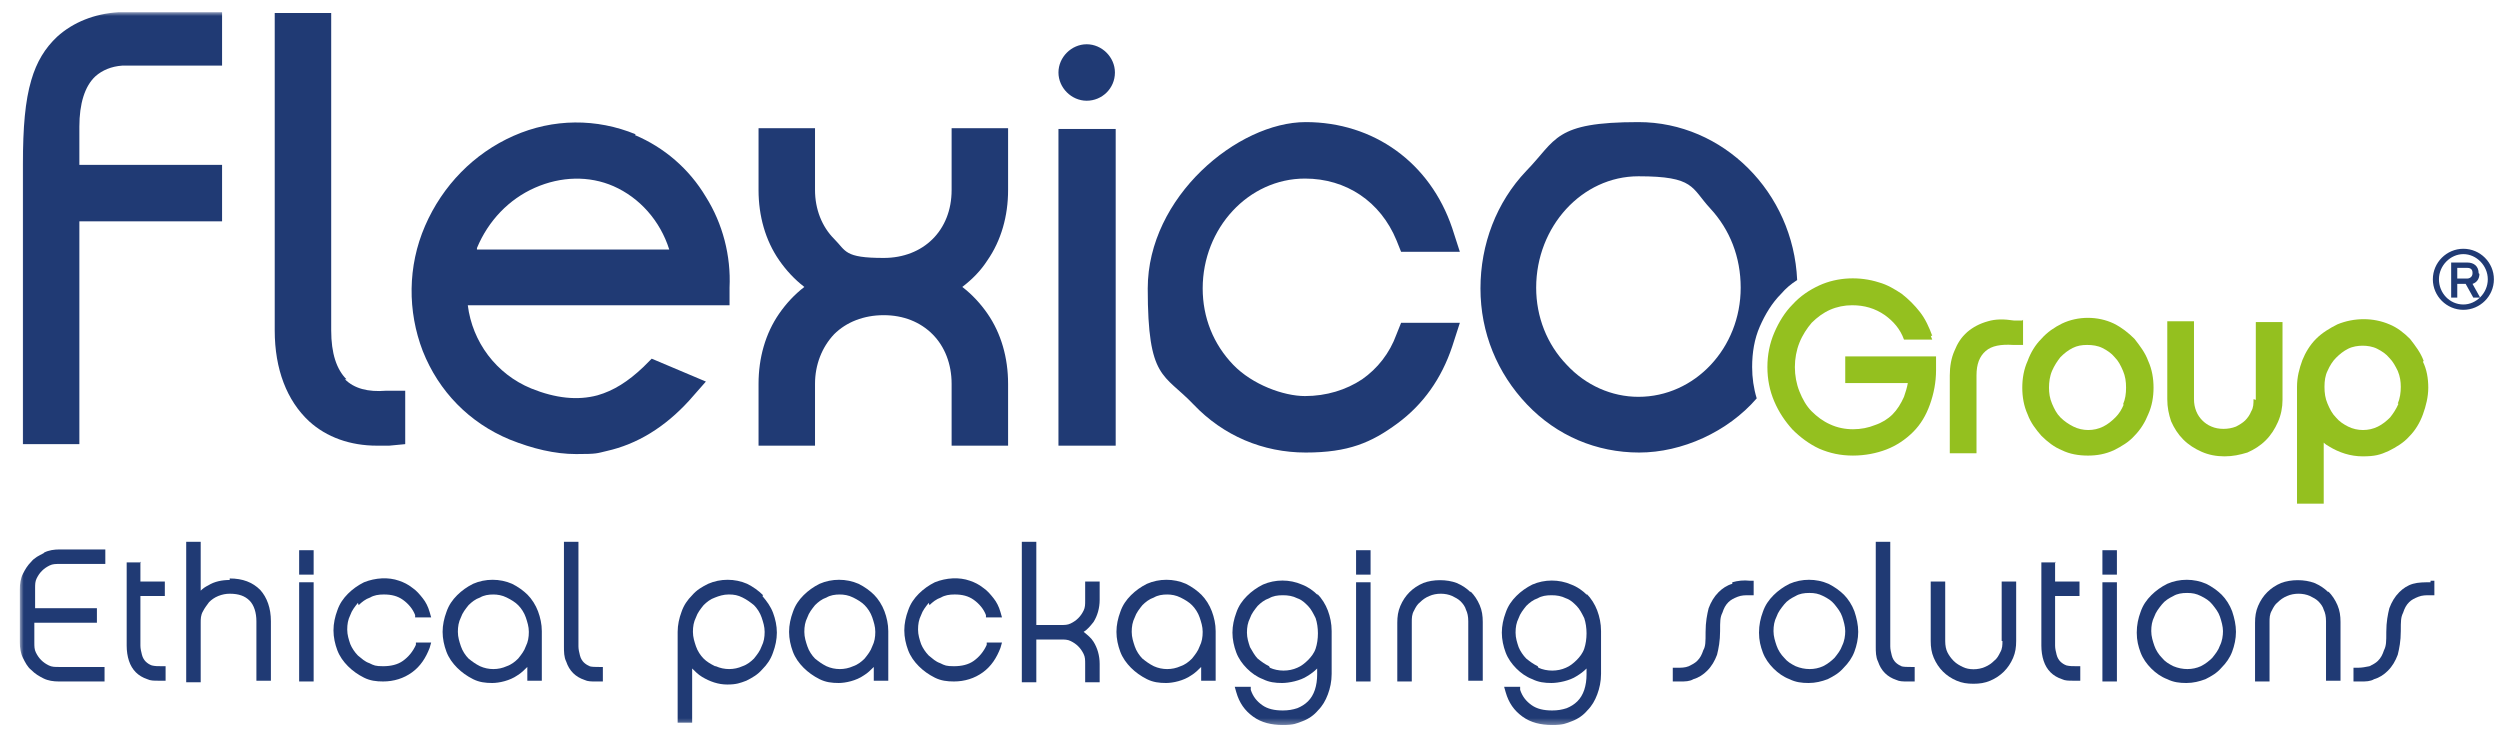 <?xml version="1.0" encoding="UTF-8"?>
<svg id="Ebene_1" xmlns="http://www.w3.org/2000/svg" xmlns:xlink="http://www.w3.org/1999/xlink" version="1.1" viewBox="0 0 327.6 96.1">
  <!-- Generator: Adobe Illustrator 29.5.1, SVG Export Plug-In . SVG Version: 2.1.0 Build 141)  -->
  <defs>
    <style>
      .st0 {
        mask: url(#mask);
      }

      .st1 {
        fill: #fff;
      }

      .st1, .st2, .st3 {
        fill-rule: evenodd;
      }

      .st2 {
        fill: #94c01f;
      }

      .st3 {
        fill: #203a74;
      }
    </style>
    <mask id="mask" x="2.6" y="1.6" width="324.2" height="93.6" maskUnits="userSpaceOnUse">
      <g id="mask0_5_2094">
        <path class="st1" d="M2.6,95.2h324.2V1.6H2.6v93.6Z"/>
      </g>
    </mask>
  </defs>
  <path class="st3" d="M322.8,39.9c-1.8,0-3.2-1.5-3.2-3.3s1.5-3.3,3.2-3.3,3.2,1.5,3.2,3.3-1.5,3.3-3.2,3.3ZM322.8,32.6c-2.2,0-4,1.8-4,4s1.8,4,4,4,4-1.8,4-4-1.8-4-4-4Z"/>
  <path class="st3" d="M322,35.1h1.3c.7,0,.7.5.7.7,0,.5-.4.7-.7.7h-1.3v-1.3ZM324.8,35.8c0-.9-.6-1.4-1.5-1.4h-2.1v4.6h.8v-1.8h1.1l1,1.8h.9l-1-1.8c.6-.2.9-.7.9-1.3Z"/>
  <path class="st3" d="M171,23.4c5.4,0,9.9,3,12,8.1l.6,1.5h7.7l-1-3.1c-2.9-8.6-10.3-13.9-19.2-13.9s-20.7,9.8-20.7,21.8,2.1,11.1,6,15.2c3.9,4.1,9.1,6.3,14.7,6.3s8.6-1.3,12-3.8c3.4-2.5,5.8-5.9,7.2-10.1l1-3.1h-7.7l-.6,1.5c-.9,2.5-2.5,4.5-4.5,5.9-2.1,1.4-4.7,2.2-7.5,2.2s-6.9-1.5-9.4-4.1c-2.6-2.7-4-6.2-4-10,0-7.9,6-14.4,13.4-14.4Z"/>
  <path class="st3" d="M45.4,49.7c-1.3-1.3-2-3.4-2-6.4V1.7h-7.4v41.6c0,5.1,1.6,9.2,4.5,11.9,2.3,2.1,5.4,3.2,8.9,3.2s1.1,0,1.6,0l2.1-.2v-7h-2.5c-2.4.2-4.2-.3-5.4-1.5Z"/>
  <path class="st3" d="M62.5,32.5s0,0,0,0c1.5-3.6,4.2-6.4,7.6-7.9,3.4-1.5,7.1-1.6,10.3-.2,3.4,1.5,6.1,4.5,7.3,8.3h-25.2ZM83.3,17.6c-5.1-2.1-10.8-2.1-16,.2-5.2,2.3-9.3,6.5-11.6,11.8-2.3,5.3-2.3,11.2-.3,16.4,2.1,5.3,6.1,9.4,11.4,11.6,3,1.2,5.9,1.9,8.7,1.9s2.7-.1,4-.4c4-.9,7.6-3.1,10.8-6.6l2.2-2.5-7.1-3-1.1,1.1c-2,1.9-3.9,3.1-6,3.7-2.6.7-5.5.4-8.7-.9-4.6-1.9-7.7-6.1-8.3-10.9h33.6s.7,0,.7,0v-2.3c.2-4.2-.9-8.4-3.1-11.9-2.2-3.7-5.5-6.5-9.3-8.1Z"/>
  <path class="st3" d="M124.7,24.9c0,5.3-3.7,8.9-8.9,8.9s-4.9-.9-6.5-2.5c-1.6-1.6-2.5-3.9-2.5-6.4v-8.1h-7.4v8.1c0,3.4.9,6.6,2.7,9.2.9,1.3,2,2.5,3.3,3.5-1.3,1-2.4,2.2-3.3,3.5-1.8,2.6-2.7,5.8-2.7,9.2v8.1h7.4v-8.1c0-2.5.9-4.8,2.5-6.5,1.6-1.6,3.9-2.5,6.5-2.5s4.8.9,6.4,2.5c1.6,1.6,2.5,3.9,2.5,6.5v8.1h7.4v-8.1c0-3.4-.9-6.6-2.7-9.2-.9-1.3-2-2.5-3.3-3.5,1.3-1,2.4-2.1,3.3-3.5,1.8-2.6,2.7-5.8,2.7-9.2v-8.1h-7.4v8.1Z"/>
  <g class="st0">
    <g>
      <path class="st3" d="M138.7,58.4h7.5V16.9h-7.5v41.5Z"/>
      <path class="st3" d="M15.5,1.6c-3.1.2-5.9,1.3-8,3.2-1.6,1.5-2.7,3.3-3.4,5.7-.8,2.7-1.1,6.2-1.1,11v36.7h7.4v-29.2h18.7v-7.4H10.4v-5c0-3,.7-5.3,2.1-6.6.9-.8,2.1-1.3,3.5-1.4h13.1V1.6h-13.6Z"/>
      <path class="st3" d="M146.1,9.5c0,2.1-1.7,3.7-3.7,3.7s-3.7-1.7-3.7-3.7,1.7-3.7,3.7-3.7,3.7,1.7,3.7,3.7Z"/>
      <path class="st3" d="M214.7,52c-3.5,0-6.9-1.5-9.4-4.2-2.6-2.7-4-6.3-4-10.1,0-8,6-14.6,13.4-14.6s6.9,1.5,9.4,4.2c2.6,2.8,4,6.4,4,10.4,0,7.9-6,14.3-13.4,14.3ZM229.6,48.1c0-1.9.3-3.7,1-5.3.7-1.6,1.6-3.1,2.8-4.3.6-.7,1.3-1.3,2.1-1.8-.5-11.5-9.7-20.7-20.8-20.7s-10.7,2.3-14.7,6.4c-3.9,4.1-6,9.6-6,15.4s2.2,11.1,6.1,15.2c3.9,4.1,9.1,6.3,14.7,6.3s11.6-2.7,15.4-7.1c-.4-1.3-.6-2.7-.6-4.1Z"/>
      <path class="st2" d="M253.2,44c-.4-1.1-.9-2.2-1.6-3.1-.7-.9-1.5-1.7-2.4-2.4-.9-.6-1.9-1.2-3-1.5-2.5-.8-5.4-.7-7.8.4-1.3.6-2.5,1.4-3.5,2.5-1,1-1.8,2.3-2.4,3.7-.6,1.4-.9,2.9-.9,4.5s.3,3.1.9,4.5c.6,1.4,1.4,2.6,2.4,3.7,1,1,2.2,1.9,3.5,2.5,1.4.6,2.8.9,4.4.9s3.1-.3,4.4-.8c1.3-.5,2.5-1.3,3.5-2.3,1-1,1.7-2.2,2.2-3.6.5-1.4.8-2.9.8-4.5v-1.8h-11.9v3.5h8.2c-.1.6-.3,1.2-.5,1.8-.4.9-.9,1.7-1.5,2.3-.6.6-1.4,1.1-2.3,1.4-1.7.7-4,.8-5.9-.1-.9-.4-1.7-1-2.4-1.7-.7-.7-1.2-1.6-1.6-2.6-.4-1-.6-2.1-.6-3.2s.2-2.2.6-3.2c.4-1,1-1.9,1.6-2.6.7-.7,1.5-1.3,2.4-1.7.9-.4,1.9-.6,2.9-.6,1.6,0,3,.4,4.3,1.3,1.1.8,2,1.8,2.5,3.2h3.7l-.2-.5Z"/>
      <path class="st2" d="M265,42h-1.1c-1.3-.2-2.4-.2-3.4.1-1.1.3-2,.8-2.7,1.4-.8.7-1.3,1.5-1.7,2.5-.4.9-.6,2-.6,3.2v10.2h3.5v-10.2c0-1.5.4-2.5,1.2-3.2.8-.7,2-.9,3.6-.8h1.3c0,.1,0-3.3,0-3.3Z"/>
      <path class="st2" d="M278.3,53h0c-.3.7-.6,1.2-1.1,1.7-.5.5-1,.9-1.6,1.2-1.2.6-2.7.6-3.9,0-.6-.3-1.2-.7-1.7-1.2-.5-.5-.8-1.1-1.1-1.8-.3-.7-.4-1.4-.4-2.1s.1-1.5.4-2.2c.3-.7.7-1.3,1.1-1.8.5-.5,1-.9,1.6-1.2.6-.3,1.2-.4,1.9-.4s1.4.1,2,.4c.6.3,1.2.7,1.6,1.2.5.5.8,1.1,1.1,1.8.3.7.4,1.4.4,2.2s-.1,1.5-.4,2.2ZM279.7,44.4c-.8-.8-1.7-1.5-2.7-2-2.1-1-4.7-1-6.8,0-1,.5-1.9,1.1-2.7,2-.8.8-1.4,1.8-1.8,2.9-.5,1.1-.7,2.3-.7,3.5s.2,2.4.7,3.5c.4,1.1,1.1,2,1.8,2.8.8.8,1.7,1.5,2.7,1.9,1,.5,2.2.7,3.4.7s2.3-.2,3.4-.7c1-.5,2-1.1,2.7-1.9.8-.8,1.4-1.8,1.8-2.8.5-1.1.7-2.3.7-3.5s-.2-2.4-.7-3.5c-.4-1.1-1.1-2-1.8-2.9Z"/>
      <path class="st2" d="M295.3,52.3c0,.6,0,1.1-.3,1.6-.2.5-.5.9-.8,1.2-.3.3-.8.6-1.2.8-1,.4-2.3.4-3.2,0-.5-.2-.9-.5-1.2-.8-.3-.3-.6-.7-.8-1.2-.2-.5-.3-1-.3-1.6v-10.2h-3.5v10.2c0,1.1.2,2,.5,2.9.4.9.9,1.7,1.6,2.4.7.7,1.5,1.2,2.4,1.6.9.4,1.9.6,3,.6s2-.2,3-.5c.9-.4,1.7-.9,2.4-1.6.7-.7,1.2-1.5,1.6-2.4.4-.9.6-1.9.6-2.9v-10.2h-3.5v10.2Z"/>
      <path class="st2" d="M314.3,52.9h0c-.3.7-.7,1.3-1.1,1.8-.5.5-1,.9-1.6,1.2-1.2.6-2.7.6-3.9,0-.6-.3-1.2-.7-1.6-1.2-.5-.5-.8-1.1-1.1-1.8-.3-.7-.4-1.4-.4-2.2s.1-1.5.4-2.1c.3-.7.7-1.3,1.1-1.7.5-.5,1-.9,1.6-1.2.6-.3,1.3-.4,1.9-.4s1.3.1,1.9.4c.6.3,1.2.7,1.6,1.2.5.5.8,1.1,1.1,1.7.3.7.4,1.4.4,2.1s-.1,1.5-.4,2.2ZM317.6,47.3c-.4-1.1-1.1-2-1.8-2.9-.8-.8-1.7-1.5-2.7-1.9-2.1-.9-4.6-.9-6.8,0-1,.5-2,1.1-2.8,1.9-.8.8-1.4,1.8-1.8,2.8-.4,1.1-.7,2.2-.7,3.5v15.3h3.5v-8c.2.2.5.4.7.5,1.3.8,2.8,1.3,4.4,1.3s2.3-.2,3.4-.7c1-.5,2-1.1,2.7-1.9.8-.8,1.4-1.8,1.8-2.9.4-1.1.7-2.3.7-3.5s-.2-2.4-.7-3.4Z"/>
      <path class="st3" d="M5.7,72.5c-.6.3-1.2.6-1.6,1.1-.5.5-.8,1-1.1,1.6-.3.6-.4,1.3-.4,2v7c0,.7.1,1.4.4,2,.3.6.6,1.2,1.1,1.6.5.5,1,.8,1.6,1.1.6.3,1.3.4,2,.4h6v-1.9h-6c-.5,0-.9,0-1.3-.2-.4-.2-.7-.4-1-.7-.3-.3-.5-.6-.7-1-.2-.4-.2-.8-.2-1.3v-2.6h8.2v-1.9H4.6v-2.6c0-.5,0-.9.2-1.3.2-.4.4-.7.7-1,.3-.3.6-.5,1-.7.4-.2.8-.2,1.3-.2h6v-1.9h-6c-.7,0-1.4.1-2,.4Z"/>
      <path class="st3" d="M18.5,73.7h-1.9v10.9c0,.7.1,1.4.3,2,.2.6.5,1.1.9,1.5.4.4.9.7,1.5.9.4.2.9.2,1.4.2s.4,0,.5,0h.5v-1.9h-.5c-.5,0-.9,0-1.3-.1-.3-.1-.6-.3-.8-.5-.2-.2-.4-.5-.5-.9-.1-.4-.2-.8-.2-1.2v-6.5h3.2v-1.9h-3.2v-2.6Z"/>
      <path class="st3" d="M30.1,76c-1,0-2,.2-2.8.7-.4.2-.7.4-1,.7v-6.4h-1.9v18.4h1.9v-7.8c0-.5,0-1,.3-1.5.2-.4.5-.8.8-1.2.3-.3.7-.6,1.2-.8.5-.2,1-.3,1.5-.3,1.2,0,2,.3,2.6.9.6.6.9,1.6.9,2.7v7.8h1.9v-7.8c0-1.7-.5-3.1-1.4-4.1-1-1-2.3-1.5-4-1.5Z"/>
      <path class="st3" d="M39.2,75.3h1.9v-3.2h-1.9v3.2Z"/>
      <path class="st3" d="M39.2,89.3h1.9v-13h-1.9v13Z"/>
      <path class="st3" d="M47,79.3c.4-.4.9-.8,1.5-1,.5-.3,1.1-.4,1.8-.4,1,0,1.8.2,2.5.7.7.5,1.3,1.2,1.6,2v.3h2.1l-.2-.7c-.2-.7-.5-1.3-.9-1.8-.4-.5-.8-1-1.4-1.4-.5-.4-1.1-.7-1.7-.9-1.4-.5-3.1-.4-4.6.2-.8.4-1.5.9-2.1,1.5-.6.6-1.1,1.3-1.4,2.2-.3.8-.5,1.7-.5,2.6s.2,1.8.5,2.6c.3.8.8,1.5,1.4,2.1.6.6,1.3,1.1,2.1,1.5.8.4,1.6.5,2.5.5,1.4,0,2.7-.4,3.8-1.2,1.1-.8,1.8-1.9,2.3-3.2l.2-.7h-2v.3c-.4.9-1,1.6-1.7,2.1-.7.5-1.6.7-2.6.7s-1.2-.1-1.8-.4c-.6-.2-1-.6-1.5-1-.4-.4-.8-1-1-1.5-.2-.6-.4-1.2-.4-1.9s.1-1.3.4-1.9c.2-.6.6-1.1,1-1.6Z"/>
      <path class="st3" d="M64.6,77.9c.6,0,1.2.1,1.8.4.6.3,1.1.6,1.5,1,.4.4.8,1,1,1.6.2.6.4,1.2.4,1.9s-.1,1.3-.4,1.9c-.2.6-.6,1.1-1,1.6-.4.4-.9.8-1.5,1-1.1.5-2.4.5-3.5,0-.6-.3-1-.6-1.5-1-.4-.4-.8-1-1-1.6-.2-.6-.4-1.2-.4-1.9s.1-1.3.4-1.9c.2-.6.6-1.1,1-1.6.4-.4.9-.8,1.5-1,.5-.3,1.1-.4,1.8-.4ZM69.2,78c-.6-.6-1.3-1.1-2.1-1.5-1.6-.7-3.5-.7-5.1,0-.8.4-1.5.9-2.1,1.5-.6.6-1.1,1.3-1.4,2.2-.3.8-.5,1.7-.5,2.6s.2,1.8.5,2.6c.3.8.8,1.5,1.4,2.1.6.6,1.3,1.1,2.1,1.5.8.4,1.6.5,2.5.5s2.3-.3,3.3-1c.5-.3.9-.7,1.3-1.1v1.8h1.9v-6.5c0-.9-.2-1.8-.5-2.6-.3-.8-.8-1.6-1.4-2.2Z"/>
      <path class="st3" d="M77.3,87.3c-.3-.1-.6-.3-.8-.5-.2-.2-.4-.5-.5-.9-.1-.4-.2-.8-.2-1.2v-13.7h-1.9v13.7c0,.7,0,1.4.3,2,.2.6.5,1.1.9,1.5.4.4.9.7,1.5.9.4.2.9.2,1.4.2s.4,0,.5,0h.5v-1.9h-.5c-.5,0-.9,0-1.3-.1Z"/>
      <path class="st3" d="M93.7,87.3c-.6-.3-1.1-.6-1.5-1-.4-.4-.8-1-1-1.6-.2-.6-.4-1.2-.4-1.9s.1-1.3.4-1.9c.2-.6.6-1.1,1-1.6.4-.4.9-.8,1.5-1,.5-.2,1.1-.4,1.8-.4s1.2.1,1.8.4c.6.3,1,.6,1.5,1,.4.4.8,1,1,1.6.2.6.4,1.2.4,1.9s-.1,1.3-.4,1.9c-.2.6-.6,1.1-1,1.6-.4.4-.9.8-1.5,1-1.1.5-2.4.5-3.5,0ZM100,78c-.6-.6-1.3-1.1-2.1-1.5-1.6-.7-3.5-.7-5.1,0-.8.4-1.5.8-2.1,1.5-.6.6-1.1,1.3-1.4,2.2-.3.8-.5,1.7-.5,2.6v11.9h1.9v-7.1c.4.4.8.8,1.3,1.1,1,.6,2.1,1,3.3,1s1.7-.2,2.5-.5c.8-.4,1.5-.8,2.1-1.5.6-.6,1.1-1.3,1.4-2.2.3-.8.5-1.7.5-2.6s-.2-1.8-.5-2.6c-.3-.8-.8-1.5-1.4-2.2Z"/>
      <path class="st3" d="M110,77.9c.6,0,1.2.1,1.8.4.6.3,1.1.6,1.5,1,.4.4.8,1,1,1.6.2.6.4,1.2.4,1.9s-.1,1.3-.4,1.9c-.2.6-.6,1.1-1,1.6-.4.4-.9.8-1.5,1-1.1.5-2.4.5-3.5,0-.6-.3-1-.6-1.5-1-.4-.4-.8-1-1-1.6-.2-.6-.4-1.2-.4-1.9s.1-1.3.4-1.9c.2-.6.6-1.1,1-1.6.4-.4.9-.8,1.5-1,.5-.3,1.1-.4,1.8-.4ZM114.6,78c-.6-.6-1.3-1.1-2.1-1.5-1.6-.7-3.5-.7-5.1,0-.8.4-1.5.9-2.1,1.5-.6.6-1.1,1.3-1.4,2.2-.3.8-.5,1.7-.5,2.6s.2,1.8.5,2.6c.3.8.8,1.5,1.4,2.1.6.6,1.3,1.1,2.1,1.5.8.4,1.6.5,2.5.5s2.3-.3,3.3-1c.5-.3.9-.7,1.3-1.1v1.8h1.9v-6.5c0-.9-.2-1.8-.5-2.6-.3-.8-.8-1.6-1.4-2.2Z"/>
      <path class="st3" d="M121.8,79.3c.4-.4.9-.8,1.5-1,.5-.3,1.1-.4,1.8-.4,1,0,1.8.2,2.5.7.7.5,1.3,1.2,1.6,2v.3h2.1l-.2-.7c-.2-.7-.5-1.3-.9-1.8-.4-.5-.8-1-1.4-1.4-.5-.4-1.1-.7-1.7-.9-1.4-.5-3.1-.4-4.6.2-.8.4-1.5.9-2.1,1.5-.6.6-1.1,1.3-1.4,2.2-.3.8-.5,1.7-.5,2.6s.2,1.8.5,2.6c.3.8.8,1.5,1.4,2.1.6.6,1.3,1.1,2.1,1.5.8.4,1.6.5,2.5.5,1.4,0,2.7-.4,3.8-1.2,1.1-.8,1.8-1.9,2.3-3.2l.2-.7h-2v.3c-.4.9-1,1.6-1.7,2.1-.7.5-1.6.7-2.6.7s-1.2-.1-1.8-.4c-.6-.2-1-.6-1.5-1-.4-.4-.8-1-1-1.5-.2-.6-.4-1.2-.4-1.9s.1-1.3.4-1.9c.2-.6.6-1.1,1-1.6Z"/>
      <path class="st3" d="M142.2,78.7c0,.5,0,.9-.2,1.3-.2.4-.4.7-.7,1-.3.3-.6.5-1,.7-.4.2-.8.2-1.3.2h-3.2v-10.9h-1.9v18.4h1.9v-5.6h3.2c.5,0,.9,0,1.3.2.4.2.7.4,1,.7.3.3.5.6.7,1,.2.4.2.8.2,1.3v2.4h1.9v-2.4c0-1.1-.3-2.1-.8-2.9-.3-.5-.8-.9-1.3-1.3.5-.3.9-.8,1.3-1.3.5-.8.8-1.8.8-2.9v-2.4h-1.9v2.4Z"/>
      <path class="st3" d="M152.9,77.9c.6,0,1.2.1,1.8.4.6.3,1.1.6,1.5,1,.4.4.8,1,1,1.6.2.6.4,1.2.4,1.9s-.1,1.3-.4,1.9c-.2.6-.6,1.1-1,1.6-.4.4-.9.8-1.5,1-1.1.5-2.4.5-3.5,0-.6-.3-1-.6-1.5-1-.4-.4-.8-1-1-1.6-.2-.6-.4-1.2-.4-1.9s.1-1.3.4-1.9c.2-.6.6-1.1,1-1.6.4-.4.9-.8,1.5-1,.5-.3,1.1-.4,1.8-.4ZM157.5,78c-.6-.6-1.3-1.1-2.1-1.5-1.6-.7-3.5-.7-5.1,0-.8.4-1.5.9-2.1,1.5-.6.6-1.1,1.3-1.4,2.2-.3.8-.5,1.7-.5,2.6s.2,1.8.5,2.6c.3.8.8,1.5,1.4,2.1.6.6,1.3,1.1,2.1,1.5.8.4,1.6.5,2.5.5s2.3-.3,3.3-1c.5-.3.9-.7,1.3-1.1v1.8h1.9v-6.5c0-.9-.2-1.8-.5-2.6-.3-.8-.8-1.6-1.4-2.2Z"/>
      <path class="st3" d="M166.3,87.3c-.6-.3-1-.6-1.5-1-.4-.4-.7-1-1-1.5-.2-.6-.4-1.2-.4-1.9s.1-1.3.4-1.9c.2-.6.6-1.1,1-1.6.4-.4.9-.8,1.5-1,.5-.3,1.1-.4,1.8-.4s1.3.1,1.9.4c.6.2,1,.6,1.4,1,.4.4.7,1,1,1.6.2.6.3,1.3.3,2s-.1,1.4-.3,2c-.2.6-.6,1.1-1,1.5-.4.4-.9.8-1.4,1-1.1.5-2.5.5-3.6,0ZM172.7,78c-.6-.6-1.3-1.1-2.1-1.4-1.6-.7-3.5-.7-5.1,0-.8.4-1.5.9-2.1,1.5-.6.6-1.1,1.3-1.4,2.2-.3.8-.5,1.7-.5,2.6s.2,1.8.5,2.6c.3.8.8,1.5,1.4,2.1.6.6,1.3,1.1,2.1,1.4.8.4,1.6.5,2.5.5s2.4-.3,3.3-.9c.5-.3.9-.6,1.3-1v.8c0,.7-.1,1.4-.3,2-.2.6-.5,1.1-.9,1.5-.4.4-.9.7-1.4.9-.6.2-1.2.3-1.9.3-1.1,0-2-.2-2.7-.7-.7-.5-1.2-1.1-1.5-2v-.4h-2.1l.2.7c.4,1.4,1.1,2.4,2.2,3.2,1.1.8,2.4,1.1,3.9,1.1s1.8-.2,2.6-.5c.8-.3,1.5-.8,2-1.4.6-.6,1-1.3,1.3-2.1.3-.8.5-1.7.5-2.7v-5.6c0-1-.2-1.9-.5-2.7-.3-.8-.8-1.6-1.4-2.2Z"/>
      <path class="st3" d="M177.7,75.3h1.9v-3.2h-1.9v3.2Z"/>
      <path class="st3" d="M177.7,89.3h1.9v-13h-1.9v13Z"/>
      <path class="st3" d="M192.7,77.6c-.5-.5-1.1-.9-1.8-1.2-1.3-.5-3.1-.5-4.4,0-.7.3-1.3.7-1.8,1.2-.5.5-.9,1.1-1.2,1.8-.3.7-.4,1.4-.4,2.2v7.7h1.9v-7.8c0-.5,0-1,.3-1.5.2-.4.4-.8.8-1.1.3-.3.7-.6,1.2-.8.9-.4,2.1-.4,3,0,.4.2.8.4,1.1.7.3.3.6.7.7,1.1.2.4.3.9.3,1.5v7.8h1.9v-7.7c0-.8-.1-1.5-.4-2.2-.3-.7-.7-1.3-1.2-1.8Z"/>
      <path class="st3" d="M201.5,87.3c-.6-.3-1-.6-1.5-1-.4-.4-.8-1-1-1.5-.2-.6-.4-1.2-.4-1.9s.1-1.3.4-1.9c.2-.6.6-1.1,1-1.6.4-.4.9-.8,1.5-1,.5-.3,1.1-.4,1.8-.4s1.3.1,1.9.4c.6.2,1,.6,1.4,1,.4.4.7,1,1,1.6.2.6.3,1.3.3,2s-.1,1.4-.3,2c-.2.6-.6,1.1-1,1.5-.4.4-.9.8-1.4,1-1.1.5-2.5.5-3.6,0ZM208,78c-.6-.6-1.3-1.1-2.1-1.4-1.6-.7-3.5-.7-5.1,0-.8.4-1.5.9-2.1,1.5-.6.6-1.1,1.3-1.4,2.2-.3.8-.5,1.7-.5,2.6s.2,1.8.5,2.6c.3.8.8,1.5,1.4,2.1.6.6,1.3,1.1,2.1,1.4.8.4,1.6.5,2.5.5s2.4-.3,3.3-.9c.5-.3.9-.6,1.3-1v.8c0,.7-.1,1.4-.3,2-.2.6-.5,1.1-.9,1.5-.4.4-.9.7-1.4.9-.6.2-1.2.3-1.9.3-1.1,0-2-.2-2.7-.7-.7-.5-1.2-1.1-1.5-2v-.4h-2.1l.2.7c.4,1.4,1.1,2.4,2.2,3.2,1.1.8,2.4,1.1,3.9,1.1s1.8-.2,2.6-.5c.8-.3,1.5-.8,2-1.4.6-.6,1-1.3,1.3-2.1.3-.8.5-1.7.5-2.7v-5.6c0-1-.2-1.9-.5-2.7-.3-.8-.8-1.6-1.4-2.2Z"/>
      <path class="st3" d="M227,76.5c-.7.2-1.3.6-1.8,1.1-.6.6-1,1.3-1.3,2.1-.2.8-.4,1.8-.4,3.1s0,1.9-.3,2.4c-.2.6-.4,1-.8,1.4-.3.3-.7.5-1.1.7-.5.2-1,.2-1.5.2h-.6s0,1.8,0,1.8h.5c.2,0,.4,0,.5,0,.6,0,1.2,0,1.7-.3.7-.2,1.3-.6,1.8-1.1h0c.6-.6,1-1.3,1.3-2.1.2-.8.4-1.8.4-3.1s0-1.8.3-2.4c.2-.6.4-1,.8-1.4.3-.3.7-.5,1.2-.7.5-.2,1-.2,1.5-.2h.6c0,0,0-1.9,0-1.9h-.5c-.8-.1-1.6,0-2.3.2Z"/>
      <path class="st3" d="M235.3,87.3c-.6-.3-1.1-.6-1.5-1.1-.4-.4-.8-1-1-1.6-.2-.6-.4-1.2-.4-1.9s.1-1.3.4-1.9c.2-.6.6-1.1,1-1.6.4-.5.9-.8,1.5-1.1.5-.3,1.1-.4,1.8-.4s1.2.1,1.8.4c.6.3,1.1.6,1.5,1.1.4.5.8,1,1,1.6.2.6.4,1.3.4,1.9s-.1,1.3-.4,1.9c-.2.6-.6,1.1-1,1.6-.4.4-.9.8-1.5,1.1-1.1.5-2.4.5-3.6,0ZM241.7,78c-.6-.6-1.3-1.1-2.1-1.5-1.6-.7-3.5-.7-5.1,0-.8.4-1.5.9-2.1,1.5-.6.6-1.1,1.3-1.4,2.2-.3.8-.5,1.7-.5,2.7s.2,1.8.5,2.6c.3.8.8,1.5,1.4,2.1.6.6,1.3,1.1,2.1,1.4.8.4,1.6.5,2.5.5s1.7-.2,2.5-.5c.8-.4,1.5-.8,2.1-1.5.6-.6,1.1-1.3,1.4-2.1.3-.8.5-1.7.5-2.6s-.2-1.8-.5-2.7c-.3-.8-.8-1.6-1.4-2.2Z"/>
      <path class="st3" d="M249.2,87.3c-.3-.1-.6-.3-.8-.5-.2-.2-.4-.5-.5-.9-.1-.4-.2-.8-.2-1.2v-13.7h-1.9v13.7c0,.7,0,1.4.3,2,.2.6.5,1.1.9,1.5.4.4.9.7,1.5.9.4.2.9.2,1.4.2s.4,0,.5,0h.5v-1.9h-.5c-.5,0-.9,0-1.3-.1Z"/>
      <path class="st3" d="M262.4,84c0,.5,0,1-.3,1.5-.2.4-.4.8-.8,1.1-.3.3-.7.6-1.2.8-.9.4-2.1.4-2.9,0-.4-.2-.8-.4-1.2-.8-.3-.3-.6-.7-.8-1.1-.2-.4-.3-.9-.3-1.5v-7.8h-1.9v7.8c0,.8.1,1.5.4,2.2.3.7.7,1.3,1.2,1.8.5.5,1.1.9,1.8,1.2.7.3,1.4.4,2.2.4s1.5-.1,2.2-.4c.7-.3,1.3-.7,1.8-1.2.5-.5.9-1.1,1.2-1.8.3-.7.4-1.4.4-2.2v-7.8h-1.9v7.8Z"/>
      <path class="st3" d="M269.4,73.7h-1.9v10.9c0,.7.1,1.4.3,2,.2.6.5,1.1.9,1.5.4.4.9.7,1.5.9.4.2.9.2,1.4.2s.4,0,.5,0h.5v-1.9h-.5c-.5,0-.9,0-1.3-.1-.3-.1-.6-.3-.8-.5-.2-.2-.4-.5-.5-.9-.1-.4-.2-.8-.2-1.2v-6.5h3.2v-1.9h-3.2v-2.6Z"/>
      <path class="st3" d="M275.5,75.3h1.9v-3.2h-1.9v3.2Z"/>
      <path class="st3" d="M275.5,89.3h1.9v-13h-1.9v13Z"/>
      <path class="st3" d="M284.8,87.3c-.6-.3-1.1-.6-1.5-1.1-.4-.4-.8-1-1-1.6-.2-.6-.4-1.2-.4-1.9s.1-1.3.4-1.9c.2-.6.6-1.1,1-1.6.4-.5.9-.8,1.5-1.1.5-.3,1.1-.4,1.8-.4s1.2.1,1.8.4c.6.3,1.1.6,1.5,1.1.4.5.8,1,1,1.6.2.6.4,1.3.4,1.9s-.1,1.3-.4,1.9c-.2.6-.6,1.1-1,1.6-.4.4-.9.8-1.5,1.1-1.1.5-2.4.5-3.6,0ZM291.2,78c-.6-.6-1.3-1.1-2.1-1.5-1.6-.7-3.5-.7-5.1,0-.8.4-1.5.9-2.1,1.5-.6.6-1.1,1.3-1.4,2.2-.3.8-.5,1.7-.5,2.7s.2,1.8.5,2.6c.3.8.8,1.5,1.4,2.1.6.6,1.3,1.1,2.1,1.4.8.4,1.6.5,2.5.5s1.7-.2,2.5-.5c.8-.4,1.5-.8,2.1-1.5.6-.6,1.1-1.3,1.4-2.1.3-.8.5-1.7.5-2.6s-.2-1.8-.5-2.7c-.3-.8-.8-1.6-1.4-2.2Z"/>
      <path class="st3" d="M305.1,77.6c-.5-.5-1.1-.9-1.8-1.2-1.3-.5-3.1-.5-4.4,0-.7.3-1.3.7-1.8,1.2-.5.5-.9,1.1-1.2,1.8-.3.7-.4,1.4-.4,2.2v7.7h1.9v-7.8c0-.5,0-1,.3-1.5.2-.4.4-.8.8-1.1.3-.3.7-.6,1.2-.8.9-.4,2.1-.4,3,0,.4.2.8.4,1.1.7.3.3.6.7.7,1.1.2.4.3.9.3,1.5v7.8h1.9v-7.7c0-.8-.1-1.5-.4-2.2-.3-.7-.7-1.3-1.2-1.8Z"/>
      <path class="st3" d="M318.5,76.3c-.8,0-1.6,0-2.3.2-.7.2-1.3.6-1.8,1.1-.6.6-1,1.3-1.3,2.1-.2.8-.4,1.8-.4,3.1s0,1.8-.3,2.4c-.2.6-.4,1-.8,1.4-.3.3-.7.5-1.1.7-.5.1-1,.2-1.5.2h-.6s0,1.8,0,1.8h.5c.2,0,.4,0,.5,0,.6,0,1.2,0,1.7-.3.7-.2,1.3-.6,1.8-1.1h0c.6-.6,1-1.3,1.3-2.1.2-.8.4-1.8.4-3.1s0-1.8.3-2.4c.2-.6.4-1,.8-1.4.3-.3.7-.5,1.2-.7.5-.2,1-.2,1.5-.2h.6c0,0,0-1.9,0-1.9h-.5Z"/>
    </g>
  </g>
</svg>
